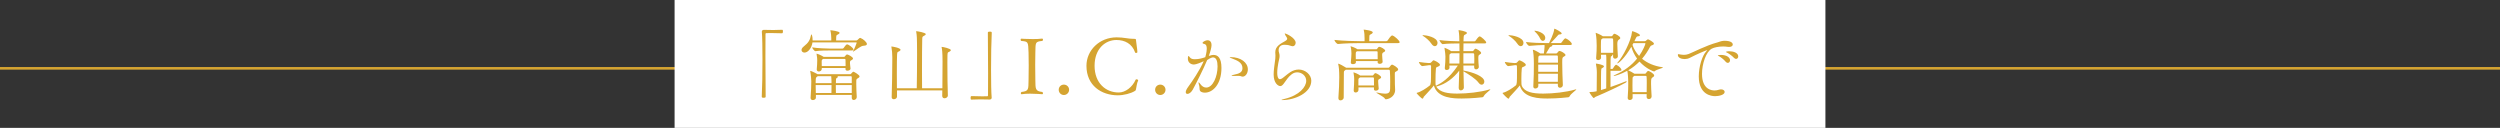 <?xml version="1.0" encoding="UTF-8"?><svg id="b" xmlns="http://www.w3.org/2000/svg" width="960" height="49.1" viewBox="0 0 960 49.1"><rect x="0" y="0" width="960" height="49.1" fill="#333333" stroke="none"/><defs><style>.d{fill:none;stroke:#d5a431;stroke-miterlimit:10;}.e{fill:#d5a431;}.e,.f{stroke-width:0px;}.f{fill:#fff;}</style></defs><g id="c"><line class="d" y1="26.239" x2="960" y2="26.239"/><rect class="f" x="259.042" width="441.916" height="49.1"/><path class="e" d="m292.785,22.921c0-4.59-.061-8.819-.24-10.739v-.061c0-.39.36-.66.75-.66,1.5.03,2.61.061,3.689.061s2.101-.03,3.36-.09c.06,0,.21.029.24.149.06.12.06.3.06.51,0,.15,0,.69-.33.69-.779-.03-2.52-.09-4.14-.09-.66,0-1.32,0-1.89.029-.271,0-.33.12-.33.391-.03,1.59-.03,4.8-.03,8.489,0,5.22.03,11.43.09,15.479,0,.271-.029.45-.75.45-.479,0-.75-.03-.75-.42.181-3.271.271-8.97.271-14.189Z"/><path class="e" d="m311.985,16.291c-.27,2.1-1.68,3.899-3.06,3.899-.66,0-1.14-.42-1.14-.989,0-.391.239-.87.81-1.32,1.89-1.5,2.46-2.52,2.82-4.35.06-.21.119-.33.18-.33.12,0,.45.75.45,2.34h7.169v-.84c0-.48-.09-2.04-.33-2.88-.029-.09-.029-.12-.029-.18q0-.03.029-.03c.271,0,3.511.36,3.511.99,0,.21-.21.42-.57.6-.63.33-.63.24-.72,1.02-.03.36-.03.87-.03,1.32h7.8c.09,0,.33-.12.45-.24.42-.479.81-.75.989-.75.03,0,.09,0,.12.03,1.08.39,2.46,1.68,2.46,2.31,0,.36-.33.631-1.17.66-1.29.03-2.79,1.59-3.899,2.16-.12.06-.21.09-.24.09q-.061,0-.061-.06c0-.03.03-.09.091-.21.6-.9,1.35-3.09,1.35-3.09,0-.091-.06-.15-.15-.15h-16.829Zm15.09,20.159h-13.77v1.02c.03.601-.63.96-1.17.96-.45,0-.87-.239-.87-.84v-.09c.18-2.699.27-4.17.27-6.3,0-.39-.149-2.64-.39-3.75-.03-.09-.03-.149-.03-.18s0-.06.03-.06c.39,0,2.4,1.02,2.82,1.29h12.449c.149,0,.27-.03.39-.181.21-.21.45-.51.63-.66.09-.06.181-.119.3-.119.211,0,2.341,1.229,2.341,1.8,0,.33-.391.569-.721.75-.51.27-.54.51-.54,1.17v1.14c0,1.89.091,3.09.181,4.83v.06c0,.66-.63,1.11-1.17,1.11-.391,0-.75-.271-.75-.84v-1.11Zm-8.31-17.069c-.96,0-4.17,0-5.641.271h-.029c-.33,0-1.23-1.11-1.23-1.471,1.86.36,5.97.48,6.96.48h4.74c.09,0,.329-.12.42-.271.899-1.35,1.199-1.35,1.319-1.35.51,0,2.4,1.32,2.4,1.95,0,.21-.181.39-.69.39h-8.249Zm.54,12.479c-.03-.75,0-1.77-.12-2.609h-5.16c-.06.06-.15.119-.24.18-.479.3-.569.359-.569,2.489h6.09v-.06Zm-6.09.81c0,.87.029,1.891.06,3.03h6c.03-1.29.03-2.13.03-3.03h-6.09Zm13.379-6.329c0,.51-.63.81-1.17.81-.39,0-.75-.18-.75-.569v-.48h-9.119v.36c0,.63-.601.989-1.11.989-.42,0-.81-.239-.81-.75v-.119c.12-1.38.18-2.37.18-3.391,0-.39-.03-1.38-.24-2.34-.029-.09-.029-.149-.029-.18,0-.06.029-.06.06-.06.27,0,1.979.72,2.64,1.199l.03.03h7.739c.15,0,.301-.03.42-.18.271-.391.57-.75.87-.75.271,0,2.25.899,2.25,1.59,0,.27-.359.45-.63.63-.45.24-.54.33-.54,1.109,0,.66.15,1.051.21,2.07v.03Zm-10.499-3.72l-.091.06c-.359.24-.479.33-.479.96,0,.42.03,1.08.03,1.74h9.149v-.811c0-.63,0-1.14-.03-1.649,0-.09-.09-.3-.3-.3h-8.279Zm10.979,10.049h-6.12c0,.9.03,1.83.03,3.03h6.09v-3.03Zm0-3.119c0-.181-.15-.3-.271-.3h-5.25c.12.06.181.149.181.239,0,.181-.21.391-.48.51-.18.091-.239.271-.239.57-.03.48-.03.93-.03,1.35h6.09v-2.369Z"/><path class="e" d="m344.445,34.71v2.431c0,.569-.63.96-1.2.96-.449,0-.84-.24-.84-.78v-.09c.12-2.19.24-11.64.24-14.58v-.75c0-1.109-.12-2.76-.33-3.779-.03-.09-.03-.18-.03-.21,0-.061.03-.061.061-.061.27,0,3.45.511,3.45,1.261,0,.21-.181.39-.48.569-.66.36-.75.09-.84,1.32-.06.75-.09,3.899-.09,7.26,0,1.95.03,3.96.03,5.64h7.619c.061-3.06.12-8.819.12-13.199,0-1.681,0-3.15-.03-4.2,0-.81-.029-3.03-.3-4.29-.03-.09-.03-.149-.03-.18,0-.06.03-.06.061-.06.24,0,3.63.51,3.63,1.14,0,.24-.3.479-.75.689-.54.271-.57.36-.601,1.32-.06,2.04-.09,6.93-.09,11.699,0,2.55,0,5.07.03,7.08h7.8c.03-3.03.06-7.59.06-10.319,0-3.63-.21-4.771-.33-5.311-.029-.09-.029-.18-.029-.21,0-.06.029-.06.06-.06.42,0,3.479.63,3.479,1.26,0,.21-.21.391-.51.57-.66.359-.689.09-.779,1.319-.03.33-.03,1.44-.03,2.94,0,3.899.06,10.499.18,12.539.03.66-.66,1.11-1.26,1.11-.48,0-.9-.271-.9-.93v-.061c0-.33,0-1.08.03-2.04h-17.399Z"/><path class="e" d="m380.565,26.76c0,4.59.06,8.819.24,10.739v.061c0,.39-.36.659-.75.659-1.47-.029-2.61-.06-3.69-.06s-2.1.03-3.359.09c-.061,0-.21-.03-.24-.149-.03-.12-.06-.301-.06-.511,0-.149,0-.689.33-.689.779.03,2.52.09,4.14.09.66,0,1.319,0,1.89-.03.271,0,.33-.12.33-.39.03-1.59.03-4.8.03-8.49,0-5.22-.03-11.429-.09-15.479,0-.271.029-.45.779-.45.45,0,.72.03.72.42-.18,3.27-.27,8.97-.27,14.189Z"/><path class="e" d="m400.187,14.821c.21,0,.33.21.33.42s-.091.39-.301.479c-2.85.271-2.52.69-2.64,4.47-.03,1.41-.06,3.061-.06,4.71,0,2.01.029,4.05.06,5.76.061,3.42-.12,4.351,2.67,4.65.18.149.271.33.271.51,0,.21-.12.36-.33.36,0,0-2.311-.21-4.65-.21-1.14,0-2.31.06-3.18.21h-.09c-.18,0-.271-.15-.271-.36,0-.18.091-.39.271-.51,2.88-.33,2.609-1.021,2.7-4.62.029-1.439.06-3.51.06-5.489,0-2.011-.03-3.9-.06-4.95-.15-4.29-.12-4.29-2.82-4.53-.18-.119-.24-.33-.24-.479,0-.21.12-.39.33-.39,0,0,2.07.149,4.35.149,1.23,0,2.521-.03,3.57-.18h.03Z"/><path class="e" d="m408.526,36.48c-1.11,0-1.979-.9-1.979-2.01s.869-1.98,1.979-1.98,2.01.87,2.01,1.98-.899,2.01-2.01,2.01Z"/><path class="e" d="m429.285,36.6c-6.359,0-12.089-3.75-12.089-11.34,0-5.91,4.949-10.92,11.609-10.92,2.729,0,4.319.57,6.39.57h.15c.779,0,.869,0,.899.69.03.84.51,3.3.51,4.409,0,.21-.27.33-.51.33-.18,0-.3-.06-.359-.18-1.17-3.42-3.99-4.8-7.2-4.8-4.14,0-8.369,3.239-8.369,9.899,0,6.72,4.35,10.26,9.27,10.26,2.55,0,5.22-2.01,6.51-4.92.06-.12.18-.15.33-.15.27,0,.63.15.63.42,0,.061-.03.12-.061.181-.42.779-.6,2.46-.78,3.239-.09.42-.09.45-.449.66-1.471.93-4.26,1.65-6.48,1.65Z"/><path class="e" d="m445.546,36.48c-1.11,0-1.979-.9-1.979-2.01s.869-1.98,1.979-1.98,2.01.87,2.01,1.98-.899,2.01-2.01,2.01Z"/><path class="e" d="m464.175,21.48c1.08-.359,1.47-.39,1.8-.39,1.65,0,3.061,1.05,3.061,5.01,0,6.24-3.3,9.479-6.36,9.479-.42,0-.779-.06-1.109-.18-1.32-.42-.75-1.53-1.11-2.64-.15-.511-.24-.841-.24-1.021,0-.09.03-.12.061-.12.12,0,.39.271.779.811.54.75,1.32,1.199,2.13,1.199,2.551,0,4.351-4.229,4.351-8.129,0-2.04-.48-3.45-1.74-3.45-.18,0-.9.06-2.25,1.02-1.439,3.42-3.84,8.22-5.52,11.34-.601,1.11-1.47,1.65-2.04,1.65-.39,0-.66-.21-.66-.69,0-.45.271-1.109.93-2.01,1.44-1.95,4.41-6.3,5.97-9.869-.899.449-2.909,1.289-3.749,1.289-1.38,0-2.34-.96-2.34-2.189,0-.99.18-1.08.239-1.08.15,0,.36.271.57.57.42.54,1.11.66,1.86.66,1.529,0,2.819-.36,4.02-.78.09-.271.569-1.98.569-3.3,0-.96-.239-1.65-.959-1.771-.36-.06-.66-.21-.66-.42,0-.42,1.26-1.02,1.89-1.02.42,0,1.56.15,1.56,1.89,0,.84-.479,2.61-.96,3.9l-.09.239Zm12.39,7.8c-.18-.12-.54-.149-1.08-.149-.45,0-.99.029-1.649.029s-.931-.06-.931-.149.36-.21.87-.3c2.101-.42,3.33-.931,3.33-2.551,0-2.31-2.4-3.06-3.96-3.689-.66-.24-.99-.39-.99-.479,0-.03.15-.061.391-.061,3.989,0,6.63,2.13,6.63,4.71,0,1.53-.931,2.79-2.011,2.79-.239,0-.42-.061-.6-.15Z"/><path class="e" d="m489.765,21.361c0-.24,0-.511-.029-.721-.03-.21-.03-.39-.03-.569,0-2.37,2.07-3.3,3.84-4.32.24-.149.75-.479.75-.87,0-.029-.03-.09-.03-.12-.18-.659-.63-.989-.72-1.319-.06-.21-.21-.42-.21-.54,0-.03.03-.061.12-.061.33,0,4.08,1.681,4.08,3.601,0,.75-.57,1.319-1.11,1.319-.33,0-.72-.149-1.11-.27-.569-.21-1.439-.3-2.069-.3-1.74,0-2.25,1.109-2.25,2.069,0,.3.03.601.12.84.18.57.24.99.24,1.41,0,.69-.21,1.32-.48,2.67-.21,1.11-.42,2.52-.42,3.689,0,2.221.66,2.551,1.05,2.551.271,0,.601-.181,1.021-.45.72-.48,1.56-1.351,2.97-2.28.96-.63,2.13-.99,3.21-.99,2.43,0,4.829,1.891,4.829,4.29,0,4.65-6.239,7.439-11.129,7.439-.21,0-.33,0-.33-.06s.39-.21,1.29-.42c5.609-1.35,8.22-4.59,8.22-6.93,0-1.92-1.71-3.24-3.45-3.24-.72,0-1.439.21-2.1.721-1.351,1.02-1.92,2.039-3.12,3.659-.48.63-.87.9-1.29.9-.81,0-2.55-1.11-2.55-4.47,0-1.59.33-3.72.54-5.31.06-.271.149-1.11.149-1.92Z"/><path class="e" d="m522.014,16.56c-1.68,0-5.52.061-8.189.33h-.03c-.54,0-1.38-1.17-1.38-1.56,3.09.36,7.98.48,9.72.48h1.86v-1.08c0-1.17-.061-2.13-.3-3.12-.03-.12-.061-.18-.061-.21s.03-.03.061-.03c.09,0,3.449.33,3.449,1.08,0,.18-.18.39-.479.57-.69.449-.811.149-.84,1.199,0,.24-.03,1.021-.03,1.591h6.54c.21,0,.42-.12.51-.271.27-.42,1.26-1.92,1.74-1.92.06,0,.119,0,.18.03.899.33,2.7,1.979,2.7,2.55,0,.18-.15.359-.66.359h-14.79Zm-5.249,10.23c-.061.06-.15.119-.24.18-.48.33-.48.45-.48,1.229-.029,1.92-.06,6.96-.06,9.24,0,.66-.66,1.109-1.23,1.109-.449,0-.81-.27-.81-.87v-.119c.21-2.58.33-5.94.33-7.92,0-2.49-.15-4.05-.39-4.92-.03-.09-.03-.18-.03-.21q0-.06.06-.06c.301,0,2.13.96,2.851,1.47.029.029.09.06.119.09h16.29c.149,0,.3-.12.42-.271.12-.21.63-.93.96-.93.24,0,2.34,1.11,2.34,1.86,0,.33-.33.569-.811.81-.39.18-.479.24-.479.93,0,3.9.06,4.83.12,6v.15c0,2.609-2.58,3.569-3.57,3.569-.21,0-.27-.09-.42-.33-.39-.689-3.239-2.04-3.239-2.25q0-.029.06-.029c.06,0,.15,0,.271.029,1.319.271,2.31.421,3.029.421,1.47,0,1.92-.57,1.95-1.83,0-.9.03-1.8.03-2.73,0-1.38-.03-2.76-.12-4.229,0-.21-.15-.39-.36-.39h-16.589Zm12.239-2.94l.03-.39h-8.37v.479c.03.42-.54.69-1.11.69-.449,0-.84-.15-.84-.57v-.09c.12-1.08.24-2.88.24-3.45,0-.3-.06-1.77-.3-2.55-.03-.09-.03-.12-.03-.149,0-.03,0-.061.03-.061.18,0,1.71.54,2.64,1.17h7.109c.15,0,.24,0,.36-.12.18-.18.42-.63.6-.75.091-.06.15-.09.271-.09.6,0,2.28.99,2.28,1.471,0,.3-.36.51-.66.659-.36.181-.51.391-.51,1.05s.149,1.86.18,2.521c.03.63-.66.84-1.11.84-.42,0-.81-.21-.81-.63v-.03Zm.42,10.2c0,.479-.6.779-1.11.779-.39,0-.72-.18-.72-.569v-.69h-5.939v.96c0,.63-.57.99-1.08.99-.39,0-.75-.24-.75-.75v-.12c.12-1.38.18-3.24.18-4.26,0-.391-.029-1.41-.24-2.37,0-.09-.029-.12-.029-.18,0-.061.029-.061.06-.061.15,0,1.65.57,2.49,1.2l.06.03h4.62c.15,0,.3-.03.39-.181.271-.39.57-.75.811-.75.33,0,2.189.99,2.189,1.62,0,.3-.33.45-.6.601-.54.3-.54.33-.54,1.05s.149,1.71.21,2.67v.03Zm-8.31-14.37l-.09.061c-.391.21-.42.21-.42,1.649,0,.42.029.9.029,1.351h8.4c0-1.021,0-2.19-.03-2.82,0-.09-.12-.24-.33-.24h-7.56Zm1.17,10.05c-.061.06-.18.09-.24.15-.33.239-.42.33-.42.96v1.979h6c0-1.11,0-2.16-.03-2.79,0-.09-.09-.3-.3-.3h-5.01Z"/><path class="e" d="m566.084,25.831v-.66h-4.141c0,.63.03,1.29.03,1.95h.18c3.391.6,7.83,2.189,7.83,4.199,0,.66-.42,1.2-1.02,1.2-.391,0-.811-.24-1.23-.811-1.02-1.409-3.63-3.09-5.729-4.319h-.03c.03,2.1.09,4.2.15,6.149.029.69-.601,1.17-1.17,1.17-.42,0-.811-.3-.811-.989v-.061c.09-2.01.15-4.26.21-6.539-2.189,2.819-5.13,5.189-8.699,6.089l-.12.03c1.29,2.31,4.71,2.7,8.04,2.7,3.869,0,8.879-.54,12.27-1.561.18-.06.3-.09.359-.09.061,0,.09.03.09.061,0,.27-2.069,1.62-2.489,2.52-.12.24-.271.42-.57.48-.24.029-4.02.479-7.859.479-3.09,0-9.39-.03-10.77-5.01-.721.99-2.58,2.939-3.9,4.38-.09.12-.149.69-.45.69-.42,0-2.279-2.011-2.279-2.131,0-.06.06-.119.21-.149,1.32-.3,3.45-1.65,4.83-2.76.479-.42.51-1.11.51-6.39v-1.11c0-.21-.15-.33-.36-.33l-.54.03c-.51.03-1.859.3-2.43.33h-.03c-.479,0-1.319-1.17-1.319-1.59.989.149,3.029.42,3.72.42h.09l.48-.03c.18,0,.359-.12.479-.27.63-.75.78-.75.87-.75.3,0,2.46,1.02,2.46,1.739,0,.33-.45.57-.75.69-.42.18-.75.12-.811.81-.119,1.08-.149,2.97-.149,4.47v1.2c0,.18.03.6.149.87,1.98-.99,4.891-2.52,8.43-7.77h-3.239l.029.84c0,.45-.39.87-1.05.87-.42,0-.75-.181-.75-.66v-.12c.181-1.62.24-2.939.24-4.38,0-.39-.12-1.95-.33-3.06,0-.09-.03-.15-.03-.181,0-.09.03-.119.061-.119.12,0,1.68.659,2.46,1.26l.03.03h3.209c0-1.08,0-2.101-.029-2.971-1.41,0-4.68.03-6.42.271h-.03c-.359,0-1.229-1.23-1.229-1.561,2.04.33,6.029.45,7.649.48,0-.99-.03-2.82-.27-4.02-.03-.09-.03-.181-.03-.21,0-.061.03-.061.06-.061.12,0,3.15.42,3.15,1.08,0,.18-.15.36-.51.54-.48.27-.69.18-.75,1.14-.03.42-.03.96-.061,1.53h4.26c.09,0,.3-.09.391-.24.18-.27,1.109-1.649,1.56-1.649.54,0,2.52,1.859,2.52,2.31,0,.18-.12.39-.6.39h-8.13c-.03.87-.03,1.891-.03,2.971h3.51c.12,0,.301-.091.391-.24.09-.15.479-.72.78-.72.27,0,2.13,1.02,2.13,1.649,0,.271-.301.45-.57.63-.48.3-.51.33-.51,1.71,0,.96.09,1.98.18,2.94.06.659-.57,1.02-1.02,1.02-.391,0-.75-.24-.75-.78v-.029Zm-16.41-9.03c-.779-1.199-2.249-2.43-3.27-3.029-.12-.09-.18-.15-.18-.181,0-.06.09-.09.24-.09,1.02,0,5.549.72,5.549,3,0,.69-.449,1.23-1.02,1.23-.42,0-.9-.271-1.32-.931Zm10.74,7.59c.029-1.35.029-2.7.029-3.93h-3.27c-.03.03-.09.09-.149.12-.421.33-.421.149-.45,1.17v2.64h3.84Zm5.699,0c.03-.63.03-1.2.03-1.77,0-.601,0-1.17-.06-1.83,0-.09-.061-.33-.391-.33h-3.75v3.93h4.17Z"/><path class="e" d="m581.595,25.051c-.511.03-1.83.3-2.4.33h-.03c-.479,0-1.319-1.17-1.319-1.59.989.149,3,.42,3.689.42h.09l.48-.03c.18,0,.359-.12.479-.27.63-.75.78-.75.87-.75.3,0,2.46,1.02,2.46,1.739,0,.33-.45.57-.75.69-.42.18-.75.12-.81.81-.09.96-.15,2.55-.15,3.96,0,.63.03,1.23.03,1.71,0,.18.03.63.149.9,1.021,2.34,3.99,2.97,8.19,2.97,3.869,0,8.879-.54,12.27-1.561.18-.06.3-.09.359-.09.061,0,.09.03.09.061,0,.27-2.069,1.62-2.489,2.52-.12.24-.271.42-.57.48-.24.029-4.02.479-7.859.479-3.09,0-9.39-.03-10.77-5.01-.721.99-2.58,2.939-3.9,4.38-.09.12-.149.69-.45.69-.42,0-2.279-2.011-2.279-2.131,0-.06.06-.119.21-.149,1.32-.3,3.45-1.65,4.83-2.76.51-.42.51-1.17.51-5.729,0-.78-.03-1.44-.03-1.771,0-.21-.149-.33-.359-.33l-.54.03Zm1.079-8.25c-.779-1.199-2.249-2.43-3.27-3.029-.12-.09-.18-.15-.18-.181,0-.06.09-.09.24-.09,1.02,0,5.549.72,5.549,3,0,.69-.449,1.23-1.02,1.23-.42,0-.9-.271-1.32-.931Zm15.54,15.359h-7.5v.9c0,.54-.63.93-1.14.93-.42,0-.78-.24-.78-.75v-.09c.18-2.82.21-6.569.21-8.699,0-2.49-.18-4.32-.36-5.07,0-.09-.029-.12-.029-.18,0-.061.029-.09.09-.09.33,0,1.95.84,2.7,1.38l.029.029h1.41c.09-.63.271-1.92.271-2.699,0-.21,0-.391-.03-.54-1.71,0-3.54.149-5.79.33h-.03c-.479,0-1.289-1.141-1.289-1.471,3.029.33,5.31.391,7.379.391h1.471c.239-.48,1.77-3.48,1.979-5.22.03-.21.03-.3.09-.3.21,0,2.79,1.26,2.79,1.829,0,.21-.24.36-.84.391-.42.029-.42.149-.69.42-.569.6-1.649,1.89-2.67,2.88h3.78c.09,0,.3-.09.39-.24,1.021-1.47,1.32-1.56,1.44-1.56.06,0,.12.029.18.029,1.05.391,2.31,1.62,2.31,2.13,0,.21-.149.391-.6.391h-6.989c.06.06.119.149.119.21,0,.149-.18.33-.63.45-.33.09-.42.27-.54.479-.359.63-.84,1.47-1.26,2.1h3.9c.149,0,.3-.06.39-.21.36-.479.6-.75.87-.75.57,0,2.31,1.021,2.31,1.561,0,.3-.359.479-.66.63-.54.33-.6.39-.6,2.31,0,2.34.12,6.33.24,8.55v.06c0,.631-.57,1.021-1.11,1.021-.42,0-.81-.271-.81-.84v-.69Zm-6.81-17.369c-.45-.99-1.29-2.01-1.92-2.58-.181-.18-.271-.27-.271-.33,0-.06.061-.09.18-.09.721,0,3.99.811,3.99,2.79,0,.63-.42,1.11-.93,1.11-.36,0-.75-.271-1.05-.9Zm-.12,6.51c-.061.061-.15.09-.24.15-.21.12-.33.18-.33.81,0,.42-.03,1.05-.03,1.8h7.59c0-1.08-.03-1.95-.06-2.46,0-.09-.12-.3-.3-.3h-6.63Zm6.989,3.51h-7.59v2.76h7.59v-2.76Zm-.03,3.51h-7.56v3.09h7.53l.029-3.09Z"/><path class="e" d="m618.435,27.18v6.239c2.22-.75,4.319-1.56,5.789-2.159.09-.03.181-.061.24-.061.12,0,.18.061.18.12,0,.12-.12.271-.39.42-2.22,1.23-7.29,3.66-11.67,5.49-.27.12-.359.42-.569.42-.33,0-1.681-2.04-1.681-2.25,0-.061.061-.061.211-.061.779,0,1.77-.09,2.189-.21l.39-.09c.03-2.399.061-4.8.061-7.199,0-1.23-.181-2.4-.33-3.18,0-.061-.03-.12-.03-.15,0-.06.03-.09.09-.09.301,0,3,.479,3,1.05,0,.24-.33.54-.75.72-.39.15-.39.181-.39,8.399.66-.18,1.319-.42,2.01-.63.03-2.939.06-8.1.06-10.649,0-1.08-.029-1.649-.09-2.279h-1.979c0,.39.03.779.03,1.17,0,.54-.601.869-1.11.869-.42,0-.78-.18-.78-.689v-.09c.181-2.22.21-3.54.21-4.71,0-1.11-.06-3.27-.359-4.71,0-.09-.03-.15-.03-.18,0-.061.03-.09.06-.09.091,0,1.92.75,2.641,1.29l.029.029h3.33c.15,0,.3-.09.391-.239.329-.511.539-.721.749-.721.301,0,2.25.931,2.25,1.65,0,.27-.3.45-.569.63q-.57.33-.57,1.649c0,1.2.12,2.91.21,4.62.061.87-.84,1.021-1.05,1.021-.42,0-.78-.24-.78-.78v-.72h-.359c.029.029.06.09.06.18,0,.12-.06.24-.3.36-.3.149-.33.06-.36,1.14-.029.6-.029,2.04-.029,3.75h.689c.15,0,.21-.12.3-.271.24-.479.87-1.319,1.141-1.319.06,0,.119,0,.149.029,1.11.54,1.92,1.53,1.92,1.95,0,.18-.12.33-.54.33h-3.659Zm1.02-6.899c.03-1.11.03-2.04.03-2.88s0-1.59-.061-2.34c0-.091-.06-.33-.39-.33h-3.6c-.03.029-.09.09-.15.12-.45.329-.45.149-.51,1.17-.03.6-.03,1.199-.03,1.8,0,.81,0,1.62.03,2.46h4.68Zm12.84,16.859l.029-.99h-5.399v1.29c.03.66-.6.96-1.08.96-.42,0-.81-.24-.81-.78v-.09c.18-2.64.21-4.02.21-5.13,0-2.58-.15-4.17-.36-5.22-2.67,1.47-4.95,2.01-5.13,2.01-.09,0-.149,0-.149-.03,0-.09.3-.3.869-.54,3.21-1.409,6.03-3.479,8.16-6.119-.96-1.32-1.74-2.85-2.19-4.56-2.67,4.619-4.979,6.39-5.369,6.39-.03,0-.061-.03-.061-.061,0-.09.091-.21.271-.42,1.8-1.92,5.1-8.189,5.399-11.55.03-.239.03-.329.12-.329.271,0,2.94.96,2.94,1.56,0,.24-.33.39-.811.42q-.45.03-.66.479c-.21.45-.42.931-.66,1.381h4.021c.18,0,.3-.091.45-.21.149-.12.39-.36.569-.45.061-.03.12-.061.181-.061.18,0,2.279,1.08,2.279,1.681,0,.239-.21.449-.779.63q-.511.12-.75.63c-.811,1.59-1.83,3.119-3.03,4.529,1.979,1.65,4.62,2.79,7.71,3.24.21.03.3.06.3.12,0,.239-2.4.72-3.15,1.41-.12.09-.149.119-.239.119-.24,0-3.15-1.079-5.61-3.81-1.229,1.23-2.64,2.37-4.35,3.36.45.18,1.8.869,2.37,1.29l.06.029h4.021c.149,0,.3-.09.39-.24.479-.749.75-.84.87-.84.359,0,2.279,1.051,2.279,1.771,0,.33-.359.54-.63.72-.54.36-.569.6-.569,2.46,0,1.26.09,2.64.21,4.74.029.39-.181,1.109-1.11,1.109-.42,0-.81-.27-.81-.87v-.029Zm-5.07-20.58c-.12.211-.24.45-.359.66.539,1.59,1.409,3.03,2.55,4.26,1.5-2.1,2.43-4.439,2.43-4.77,0-.09-.061-.15-.24-.15h-4.38Zm5.1,18.81c.03-1.38.03-2.46.03-3.39s0-1.74-.06-2.49c0-.09-.03-.359-.391-.359h-4.319c-.061.06-.12.09-.181.149-.449.33-.479.24-.51,1.141-.029.96-.029,1.68-.029,2.34,0,.93,0,1.68.029,2.609h5.43Z"/><path class="e" d="m658.634,36.93c-1.409,0-6.3-.511-6.3-7.59,0-3.69,1.29-7.979,2.88-9.63.21-.21.36-.36.36-.42,0,0,0-.03-.03-.03-.3,0-3.749,1.44-6.689,2.97-.6.301-1.29.45-1.979.45-1.351,0-2.58-.57-2.58-1.59,0-.12.03-.3.24-.3.18,0,.42.09.63.12.449.06.93.149,1.47.149s1.109-.09,1.74-.3c1.409-.479,6.659-3.3,11.219-4.5.63-.149,1.11-.51,2.431-.6h.149c2.76,0,3.21.96,3.21,1.439s-.45.931-1.439.931c-.21,0-.45-.03-.69-.061-.51-.09-1.05-.12-1.62-.12-1.739,0-3.479.391-4.319.841-2.19,1.17-3.75,5.819-3.75,9.689,0,6.119,3.899,6.359,4.8,6.359.54,0,1.14-.09,1.77-.3.271-.09.54-.12.78-.12.81,0,1.35.45,1.35.99,0,1.199-2.43,1.62-3.63,1.62Zm4.021-13.229c-.78-.931-1.771-1.681-2.58-2.13-.24-.12-.45-.21-.45-.301,0-.029.42-.18,1.17-.18,2.4,0,3.54,1.08,3.54,2.04,0,.57-.39,1.02-.87,1.02-.27,0-.54-.149-.81-.449Zm3.21-1.471c-.841-.899-1.86-1.59-2.67-2.01-.24-.12-.48-.21-.48-.3,0-.06.51-.24,1.32-.24,1.5,0,3.449.54,3.449,1.98,0,.54-.359.96-.84.96-.239,0-.51-.12-.779-.391Z"/></g></svg>